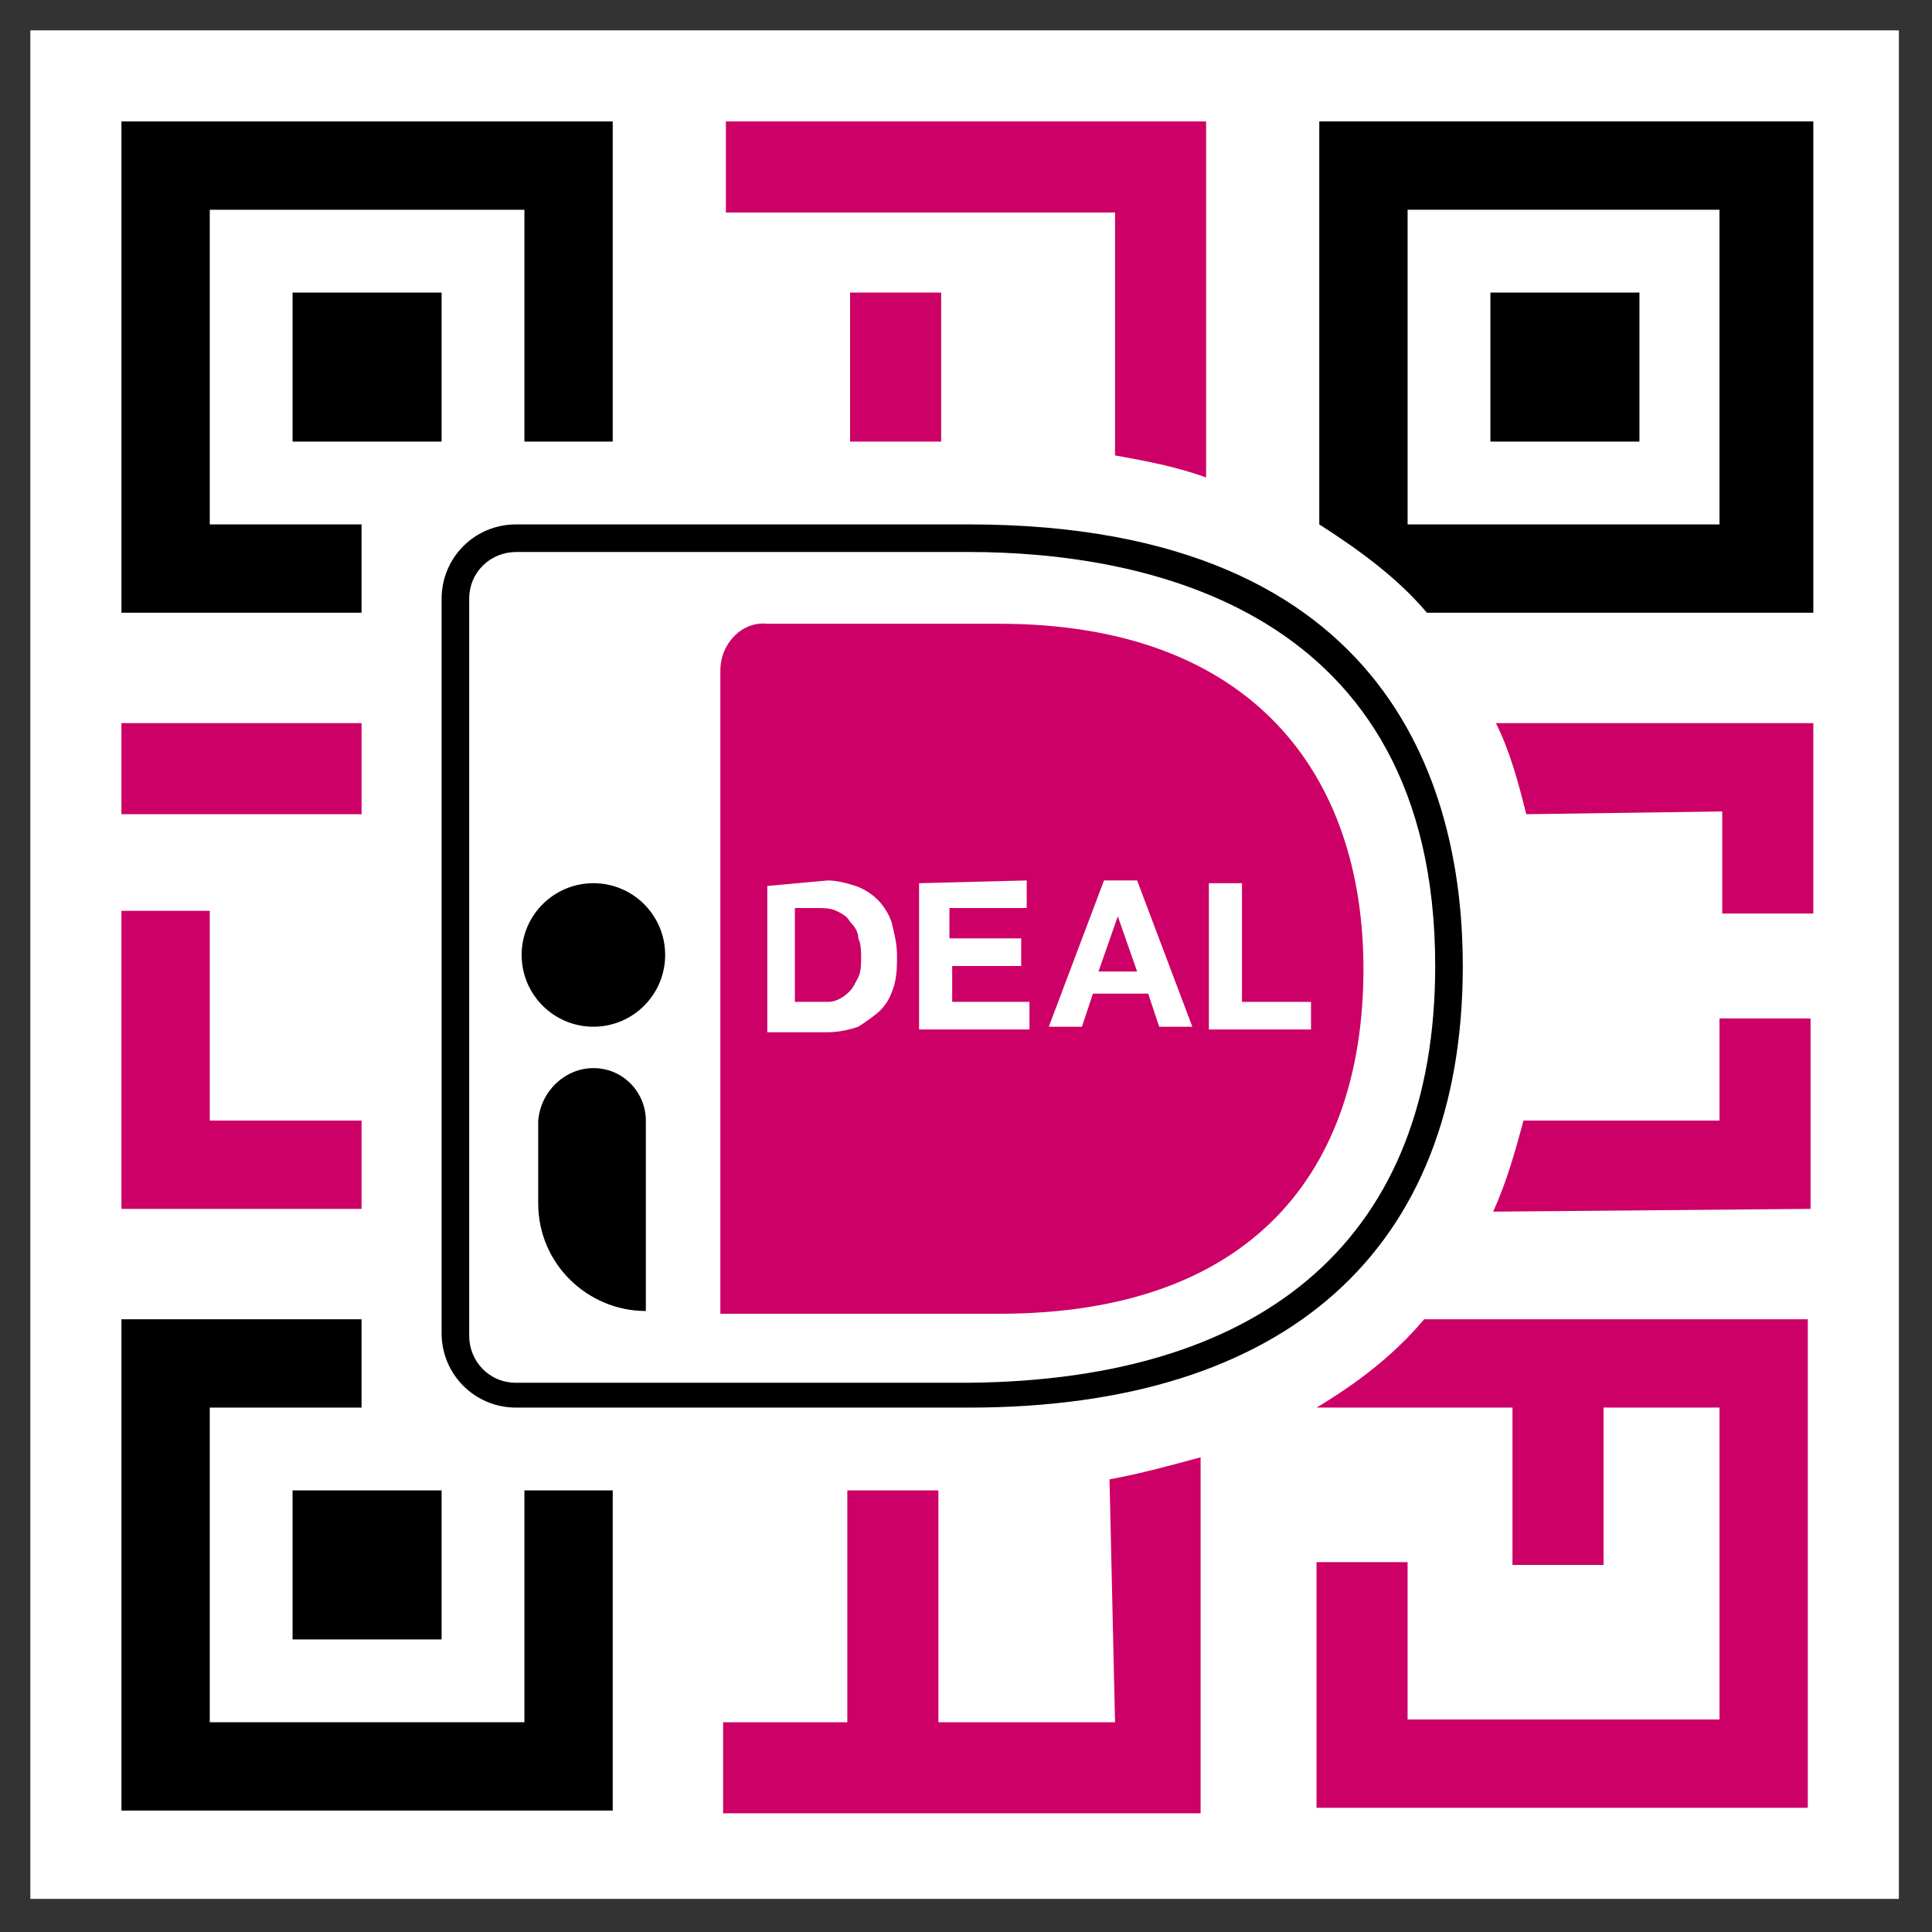 <?xml version="1.0" encoding="utf-8"?>
<!-- Generator: Adobe Illustrator 24.0.0, SVG Export Plug-In . SVG Version: 6.00 Build 0)  -->
<svg version="1.1" id="Layer_1" xmlns="http://www.w3.org/2000/svg" xmlns:xlink="http://www.w3.org/1999/xlink" x="0px" y="0px"
	 width="70px" height="70px" viewBox="0 0 70 70" style="enable-background:new 0 0 70 70;" xml:space="preserve">
<rect x="0" y="0" width="70" height="70" fill="#333333" stroke="none"/>
<style type="text/css">
	.st0{fill:#FFFFFF;}
	.st1{fill:#CC0066;}
</style>
<rect x="1.1" y="1.1" class="st0" width="67.7" height="67.7"/>
<path class="st1" d="M65.6,43.8v-6.9h-3.3v3.7h-7.1c-0.3,1.1-0.6,2.2-1.1,3.3L65.6,43.8z"/>
<path class="st1" d="M62.4,29.4v3.7h3.3v-6.9H54.2c0.5,1,0.8,2.1,1.1,3.3L62.4,29.4z"/>
<polygon class="st1" points="7.6,40.6 7.6,33 4.4,33 4.4,43.8 13.1,43.8 13.1,40.6 "/>
<polygon points="7.6,19 7.6,7.6 19,7.6 19,16 22.2,16 22.2,4.4 4.4,4.4 4.4,22.2 13.1,22.2 13.1,19 "/>
<polygon points="19,62.4 7.6,62.4 7.6,51 13.1,51 13.1,47.8 4.4,47.8 4.4,65.6 22.2,65.6 22.2,54 19,54 "/>
<path d="M51.7,22.2h14V4.4H47.8V19C49.2,19.9,50.6,20.9,51.7,22.2z M51,7.6h11.3V19H51V7.6z"/>
<rect x="54" y="10.6" width="5.4" height="5.4"/>
<rect x="10.6" y="10.6" width="5.4" height="5.4"/>
<rect x="10.6" y="54" width="5.4" height="5.4"/>
<path class="st1" d="M43.7,4.4H26.3v3.3h14.1v8.8c1.1,0.2,2.2,0.4,3.3,0.8L43.7,4.4z"/>
<path class="st1" d="M40.4,62.4h-6.4V54h-3.3v8.4h-4.5v3.3h17.3V52.8c-1.1,0.3-2.2,0.6-3.3,0.8L40.4,62.4z"/>
<rect x="30.8" y="10.6" class="st1" width="3.3" height="5.4"/>
<rect x="4.4" y="26.2" class="st1" width="8.7" height="3.3"/>
<path class="st1" d="M51.6,47.8c-1.1,1.3-2.4,2.3-3.9,3.2V51h7.1v5.7h3.3V51h4.2v11.3H51v-5.7h-3.3v8.9h17.8V47.8H51.6z"/>
<path d="M35.1,51H18.7c-1.5,0-2.7-1.2-2.7-2.7V21.7c0-1.5,1.2-2.7,2.7-2.7h16.4C50.7,19,53,29,53,35C53,45.3,46.6,51,35.1,51z
	 M18.7,20c-0.9,0-1.7,0.7-1.7,1.7v26.7c0,0.9,0.7,1.7,1.7,1.7h16.4C46,50,52,44.7,52,35c0-13-10.6-15-16.9-15L18.7,20z"/>
<path class="st1" d="M26.1,24.3v23.3h10.1c9.2,0,13.2-5.2,13.2-12.5c0-7-4-12.5-13.2-12.5h-8.4C26.9,22.5,26.1,23.3,26.1,24.3z"/>
<path class="st0" d="M30,31.9c0.3,0,0.7,0.1,1,0.2c0.3,0.1,0.6,0.3,0.8,0.5c0.2,0.2,0.4,0.5,0.5,0.8c0.1,0.4,0.2,0.8,0.2,1.2
	c0,0.4,0,0.7-0.1,1.1c-0.1,0.3-0.2,0.6-0.5,0.9c-0.2,0.2-0.5,0.4-0.8,0.6c-0.3,0.1-0.7,0.2-1.1,0.2h-2.2v-5.3L30,31.9z M29.9,36.3
	c0.2,0,0.3,0,0.5-0.1c0.2-0.1,0.3-0.2,0.4-0.3c0.1-0.1,0.2-0.3,0.3-0.5c0.1-0.2,0.1-0.5,0.1-0.7c0-0.2,0-0.5-0.1-0.7
	c0-0.2-0.1-0.4-0.3-0.6c-0.1-0.2-0.3-0.3-0.5-0.4c-0.2-0.1-0.5-0.1-0.7-0.1h-0.8v3.4H29.9z"/>
<path class="st0" d="M37.2,31.9v1h-2.8v1.1H37V35h-2.5v1.3h2.8v1h-4v-5.3L37.2,31.9z"/>
<path class="st0" d="M41.2,31.9l2,5.3h-1.2l-0.4-1.2h-2l-0.4,1.2h-1.2l2-5.3H41.2z M41.2,35.2l-0.7-2h0l-0.7,2H41.2z"/>
<path class="st0" d="M45,32v4.3h2.5v1h-3.7V32L45,32z"/>
<path d="M21.5,38.7L21.5,38.7c1.1,0,1.9,0.9,1.9,1.9l0,0v6.9l0,0l0,0c-2.1,0-3.9-1.7-3.9-3.9v-3C19.6,39.5,20.5,38.7,21.5,38.7z"/>
<circle cx="21.5" cy="34.6" r="2.6"/>
</svg>

